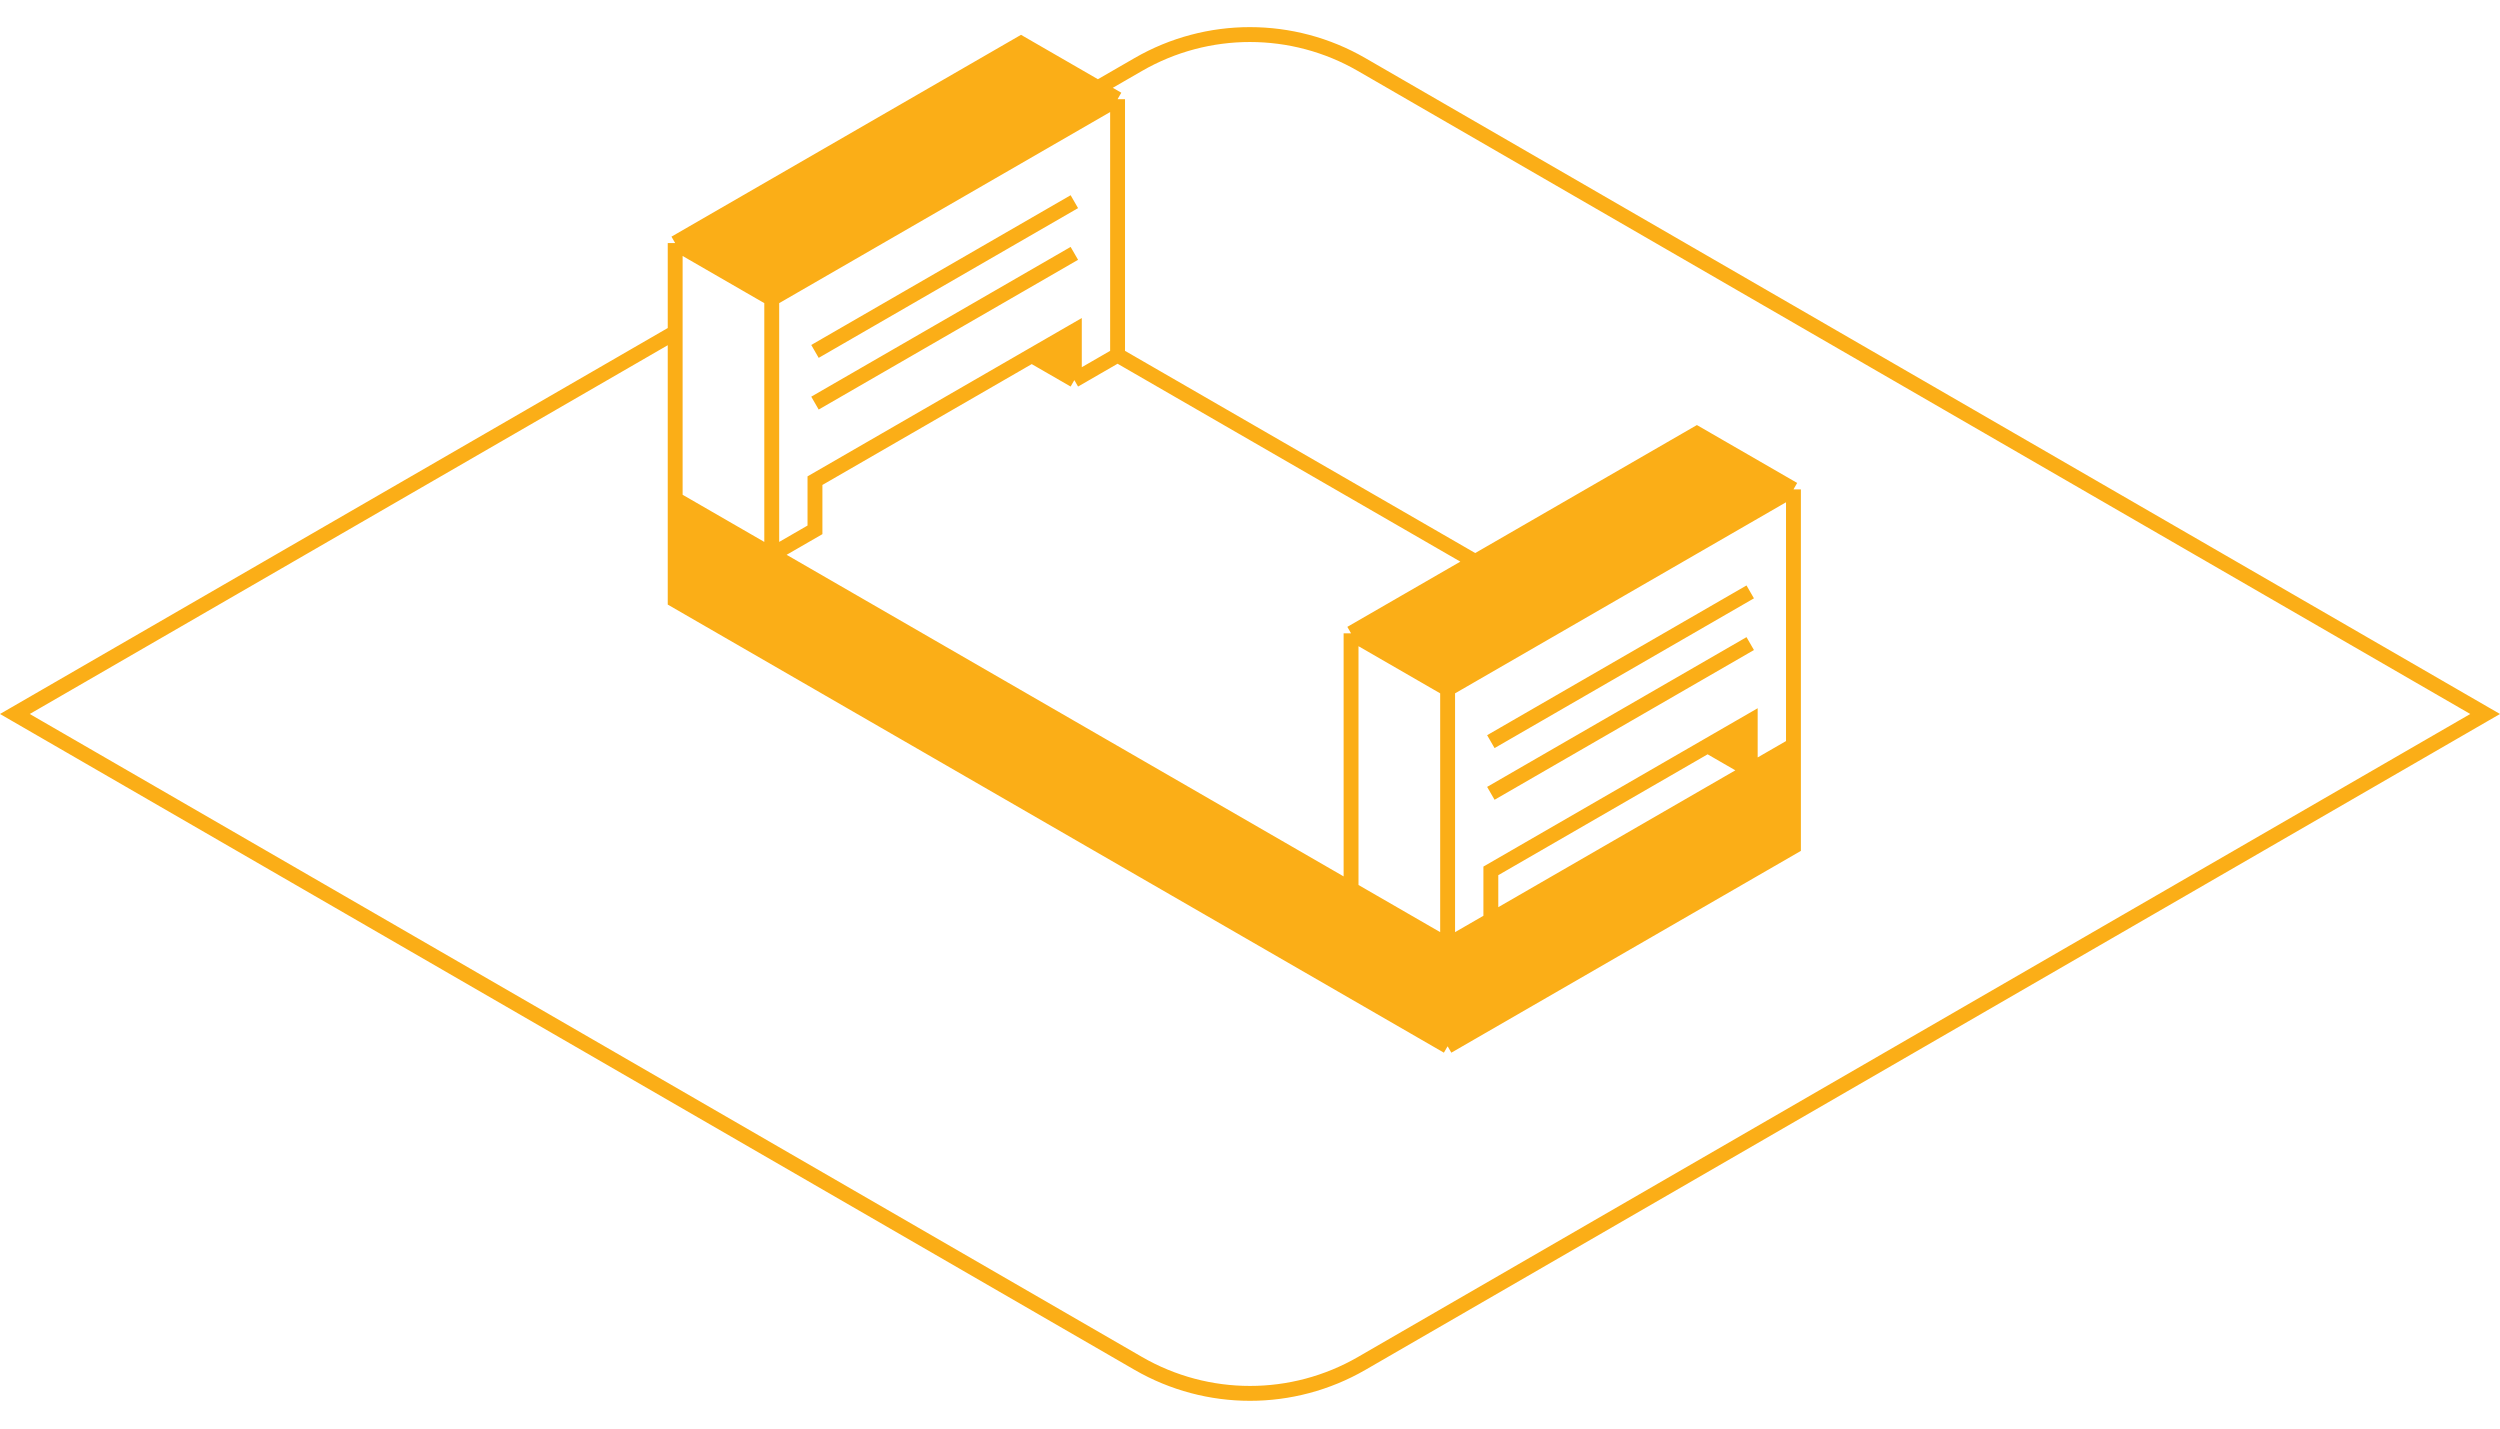 <?xml version="1.0" encoding="UTF-8"?> <svg xmlns="http://www.w3.org/2000/svg" width="168" height="96" viewBox="0 0 168 96" fill="none"><path d="M97.28 70.307L120.52 56.89V50.089M97.28 70.307L45.372 40.339V33.537M97.28 70.307V63.506M97.28 46.304L120.52 32.887M97.28 46.304L90.791 42.558M97.28 46.304V63.506M120.52 32.887L114.032 29.141L99.135 37.742M120.52 32.887V50.089M45.372 16.336V22.332M45.372 16.336L68.612 2.918L73.779 5.901M45.372 16.336L51.861 20.082M45.372 22.332V33.537M45.372 22.332L1 47.98L76.493 91.621C81.138 94.306 86.862 94.306 91.507 91.621L167 47.98L91.502 4.337C86.86 1.653 81.139 1.652 76.495 4.333L73.779 5.901M73.779 5.901L75.101 6.664M51.861 20.082L75.101 6.664M51.861 20.082V37.283M90.791 42.558V59.76M90.791 42.558L99.135 37.742M75.101 6.664V23.866M97.28 63.506L90.791 59.76M97.28 63.506L100.185 61.829M45.372 33.537L48.617 35.41L51.861 37.283M90.791 59.76L51.861 37.283M120.52 50.089L117.615 51.766M99.135 37.742L75.101 23.866M51.861 37.283L54.766 35.606V32.3L69.332 23.89M75.101 23.866L72.196 25.543M72.196 25.543V22.237L69.332 23.89M72.196 25.543L69.332 23.89M100.185 61.829V58.523L114.752 50.112M100.185 61.829L117.615 51.766M117.615 51.766V48.459L114.752 50.112M117.615 51.766L114.752 50.112M117.615 43.249L100.185 53.312M117.615 39.775L100.185 49.838M72.196 17.026L54.766 27.089M72.196 13.552L54.766 23.615" stroke="#FBAE17"></path><path d="M120.523 56.89L97.283 70.307L45.375 40.339V33.537L48.619 35.41L51.863 37.283L90.794 59.76L97.283 63.506L100.188 61.829L117.618 51.766L114.754 50.113L117.618 48.459V51.766L120.523 50.089V32.887L97.283 46.305L90.794 42.559L99.137 37.742L114.034 29.141L120.523 32.887V50.089V56.89Z" fill="#FBAE17"></path><path d="M45.375 16.336L68.615 2.918L73.782 5.901L75.103 6.664L51.863 20.082L45.375 16.336Z" fill="#FBAE17"></path><path d="M72.198 22.237V25.543L69.335 23.89L72.198 22.237Z" fill="#FBAE17"></path></svg> 